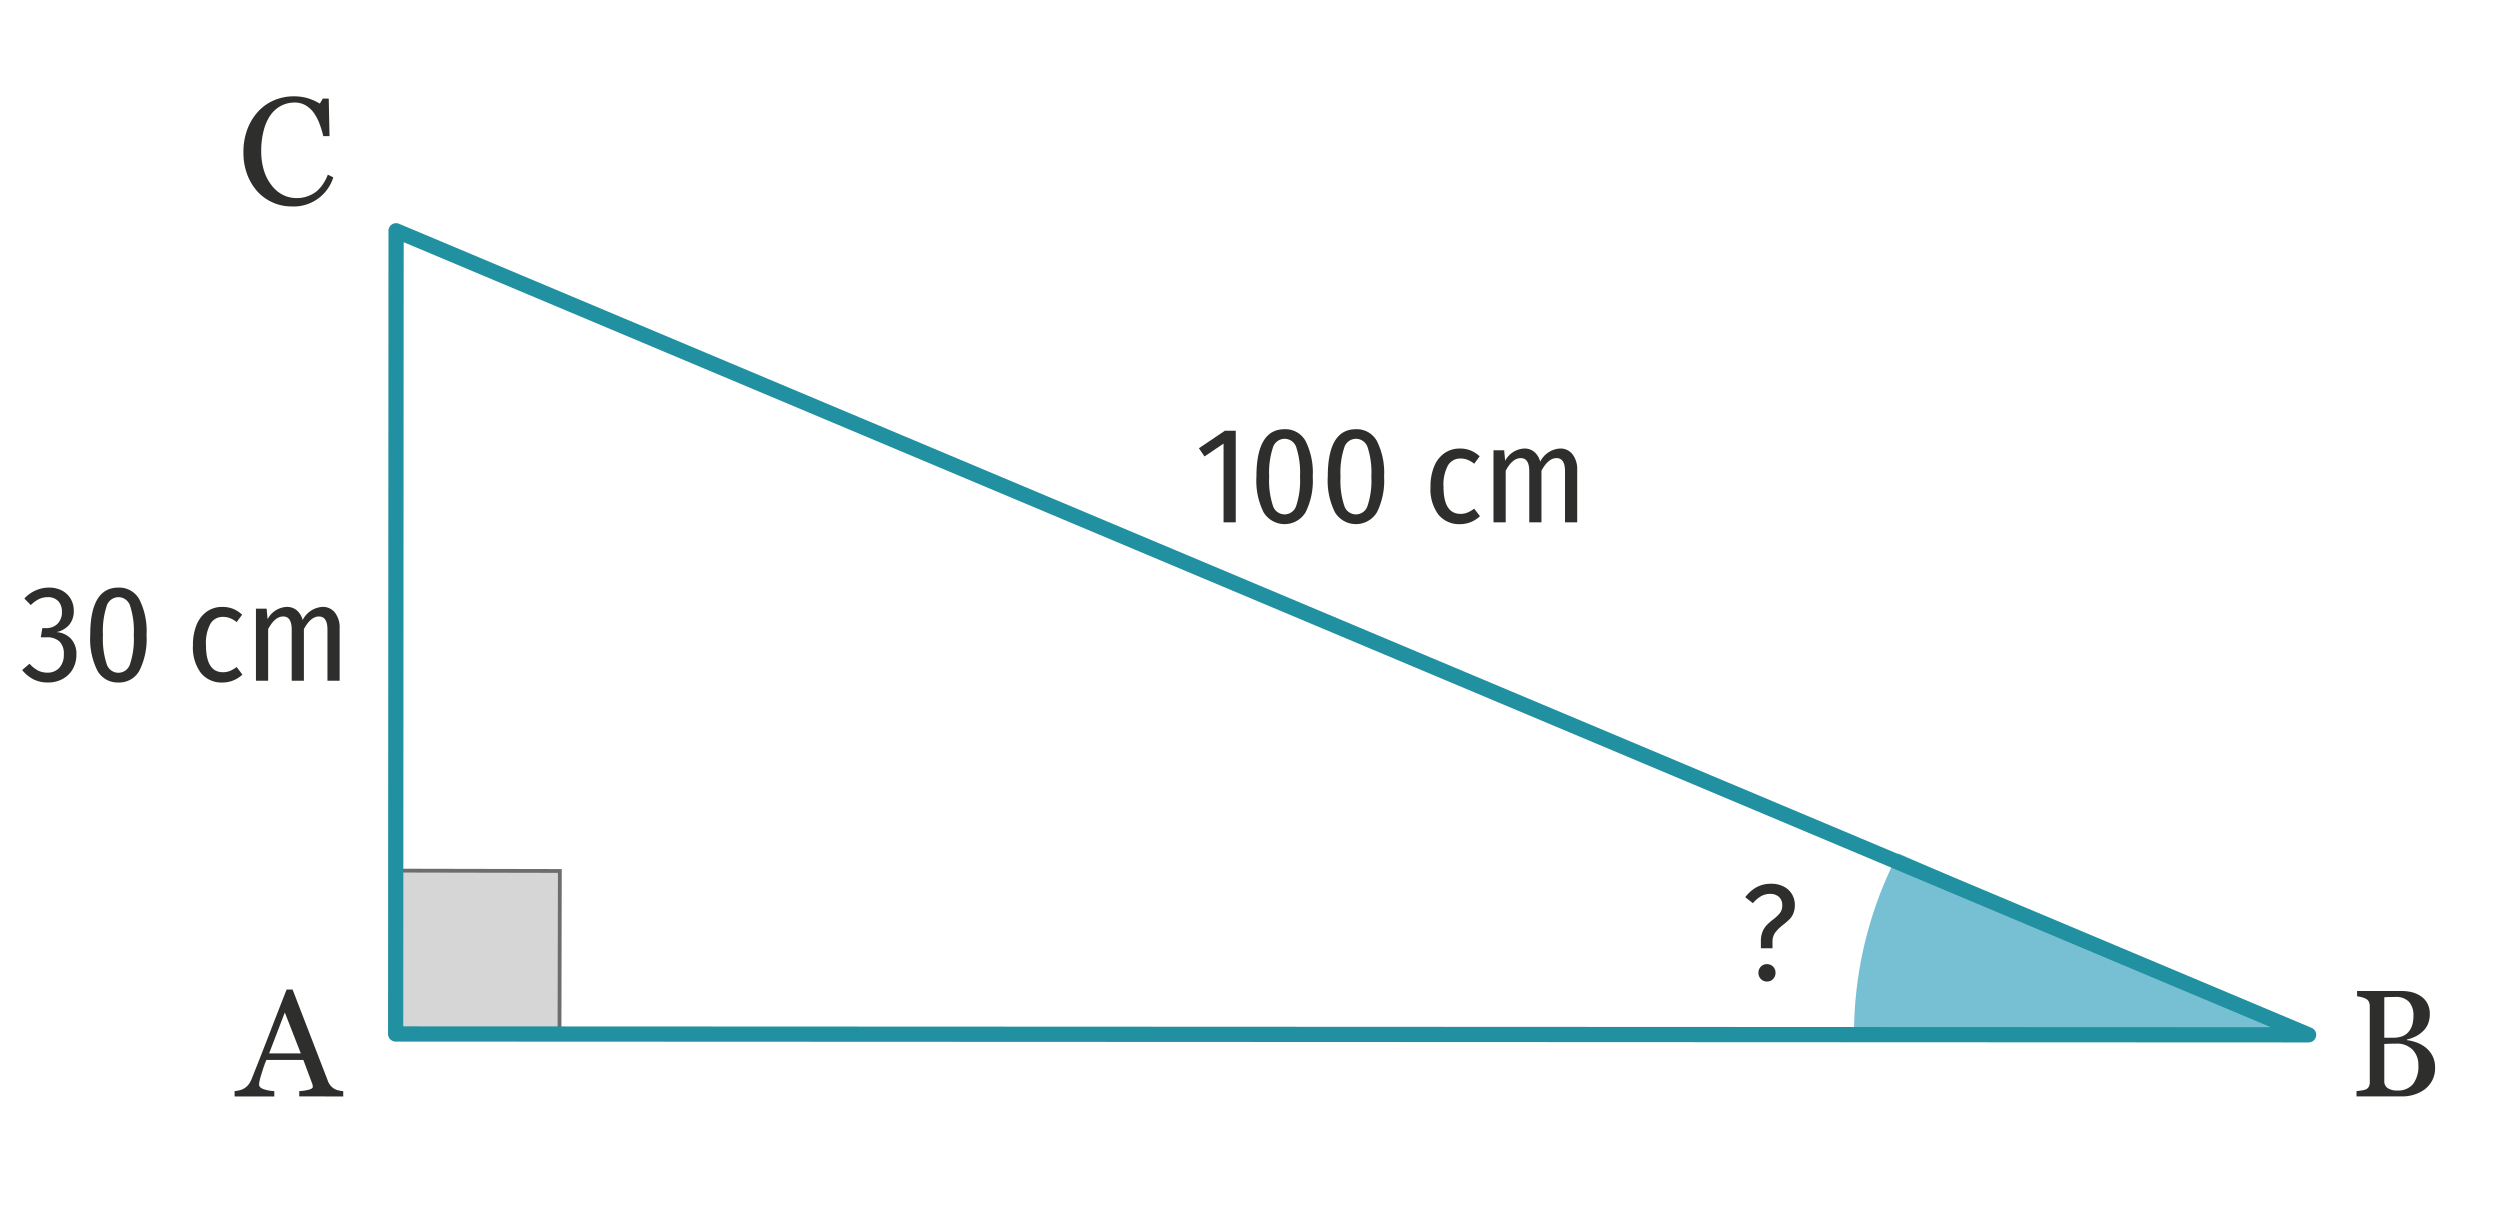 <svg id="be47fa54-055a-4334-a93b-460bf9c2f8e6" data-name="Calque 2" xmlns="http://www.w3.org/2000/svg" viewBox="0 0 164.275 79.37"><path d="M124.739,56.074a25.72,25.72,0,0,0-2.911,11.924h29.87Z" style="fill:#77bfd2"/><rect x="26.008" y="57.22" width="10.768" height="10.768" transform="translate(0.131 -0.066) rotate(0.12)" style="fill:#d6d6d7"/><path d="M36.89,68.125l-.125-0-10.893-.023v-.125L25.895,57.083l.125 0,10.893.023v.125Zm-10.768-.272,10.518.021.022-10.518L26.145,57.334Z" style="fill:#6d6d6d"/><path d="M151.699,68.499h0L25.998,68.442a.5.5,0,0,1-.5-.5l.029-52.778a.5.5,0,0,1,.693-.46L151.892,67.538a.5.5,0,0,1-.193.961ZM26.498,67.442l122.719.056L26.527,15.916Z" style="fill:#2190a0"/><path d="M17.955,13.32a3.049,3.049,0,0,1-1.01-.705,3.492,3.492,0,0,1-.689-1.12,4.041,4.041,0,0,1-.26-1.489,4.228,4.228,0,0,1,.255-1.504,3.563,3.563,0,0,1,.704-1.165,3.075,3.075,0,0,1,1.045-.744,3.367,3.367,0,0,1,2.219-.14,3.479,3.479,0,0,1,.795.355l.199-.33H21.602l.051,2.469h-.41a6.117,6.117,0,0,0-.235-.78,3.132,3.132,0,0,0-.364-.719,1.776,1.776,0,0,0-.55-.52,1.422,1.422,0,0,0-.739-.19,1.907,1.907,0,0,0-.88.21,1.989,1.989,0,0,0-.71.63A3.138,3.138,0,0,0,17.325,8.583a5.304,5.304,0,0,0-.16,1.354,4.317,4.317,0,0,0,.165,1.219,2.987,2.987,0,0,0,.485.979,2.219,2.219,0,0,0,.734.65,1.972,1.972,0,0,0,.954.23,2.05,2.05,0,0,0,.729-.125,2.14,2.14,0,0,0,.58-.325,2.408,2.408,0,0,0,.425-.49,3.01,3.01,0,0,0,.305-.6l.359.18A2.724,2.724,0,0,1,19.144,13.565,2.985,2.985,0,0,1,17.955,13.32Z" style="fill:#2e2e2d"/><path d="M19.664,72.046v-.35a2.816,2.816,0,0,0,.635-.095q.255-.075.255-.175a.97.97,0,0,0-.01-.11.387.387,0,0,0-.03-.11L19.933,69.648H17.504q-.139.34-.22.594c-.053.17-.104.329-.149.475q-.06.209-.085.34a1.172,1.172,0,0,0-.025.21c0,.133.102.235.305.305a2.547,2.547,0,0,0,.694.125v.35h-2.608v-.35a2.207,2.207,0,0,0,.32-.055.956.956,0,0,0,.31-.125,1.109,1.109,0,0,0,.305-.275,1.836,1.836,0,0,0,.205-.395q.52-1.299,1.149-2.929.63-1.629,1.129-2.898h.391l2.309,5.977a1.005,1.005,0,0,0,.42.54.969.969,0,0,0,.295.115,1.327,1.327,0,0,0,.305.045v.35Zm-.949-5.517-1.03,2.688h2.079Z" style="fill:#2e2e2d"/><path d="M117.224,58.265a1.331,1.331,0,0,1,.535.509,1.355,1.355,0,0,1,.181.684,1.44,1.44,0,0,1-.104.571,1.206,1.206,0,0,1-.262.392,5.132,5.132,0,0,1-.409.351,2.794,2.794,0,0,0-.521.513,1.029,1.029,0,0,0-.172.621v.405h-.765v-.45a1.645,1.645,0,0,1,.112-.644,1.372,1.372,0,0,1,.271-.427,4.361,4.361,0,0,1,.418-.369,2.462,2.462,0,0,0,.455-.428.814.814,0,0,0,.148-.508.708.708,0,0,0-.216-.549.833.833,0,0,0-.585-.198,1.195,1.195,0,0,0-.585.148,1.999,1.999,0,0,0-.54.464l-.505-.396a2.392,2.392,0,0,1,.757-.662,1.958,1.958,0,0,1,.936-.221A1.757,1.757,0,0,1,117.224,58.265Zm-.711,5.256a.564.564,0,0,1,.157.4.578.578,0,0,1-.157.405.53.53,0,0,1-.409.171.522.522,0,0,1-.401-.171.578.578,0,0,1-.157-.405.564.564,0,0,1,.157-.4.53.53,0,0,1,.401-.167A.539.539,0,0,1,116.513,63.521Z" style="fill:#2e2e2d"/><path d="M4.084,38.812a1.432,1.432,0,0,1,.567.549,1.508,1.508,0,0,1,.197.761,1.405,1.405,0,0,1-.297.932,1.498,1.498,0,0,1-.846.481,1.447,1.447,0,0,1,.954.432A1.464,1.464,0,0,1,5.02,43.02a1.875,1.875,0,0,1-.229.927,1.685,1.685,0,0,1-.656.657,1.98,1.98,0,0,1-.995.243,2.08,2.08,0,0,1-.932-.203,2.31,2.31,0,0,1-.751-.617l.486-.414a1.995,1.995,0,0,0,.553.446,1.347,1.347,0,0,0,.617.14,1.015,1.015,0,0,0,.787-.32,1.249,1.249,0,0,0,.293-.877,1.109,1.109,0,0,0-.293-.859,1.21,1.21,0,0,0-.842-.266H2.68l.1-.603h.252a1.032,1.032,0,0,0,.742-.279,1.054,1.054,0,0,0,.293-.801.958.958,0,0,0-.248-.702.91.91,0,0,0-.68-.252,1.335,1.335,0,0,0-.58.126,1.96,1.96,0,0,0-.535.396l-.424-.432a2.202,2.202,0,0,1,1.62-.72A1.766,1.766,0,0,1,4.084,38.812Z" style="fill:#2e2e2d"/><path d="M9.16,39.393a4.621,4.621,0,0,1,.469,2.331,4.638,4.638,0,0,1-.469,2.344,1.509,1.509,0,0,1-1.377.779,1.517,1.517,0,0,1-1.386-.783,4.655,4.655,0,0,1-.468-2.34q0-3.114,1.854-3.114A1.508,1.508,0,0,1,9.16,39.393ZM7.013,39.811a5.255,5.255,0,0,0-.247,1.913,5.251,5.251,0,0,0,.247,1.917.8.8,0,0,0,1.53,0,5.246,5.246,0,0,0,.248-1.917,5.336,5.336,0,0,0-.243-1.917.806.806,0,0,0-.766-.567A.814.814,0,0,0,7.013,39.811Z" style="fill:#2e2e2d"/><path d="M15.308,40.004a2.023,2.023,0,0,1,.603.387l-.36.486a1.714,1.714,0,0,0-.432-.256,1.255,1.255,0,0,0-.468-.085.927.927,0,0,0-.823.45,2.631,2.631,0,0,0-.293,1.404q0,1.782,1.116,1.782a1.191,1.191,0,0,0,.459-.085,2.157,2.157,0,0,0,.44-.256l.379.495a1.895,1.895,0,0,1-1.306.522,1.744,1.744,0,0,1-1.426-.63,2.795,2.795,0,0,1-.518-1.818,3.439,3.439,0,0,1,.238-1.341,1.964,1.964,0,0,1,.675-.873,1.734,1.734,0,0,1,1.021-.306A1.852,1.852,0,0,1,15.308,40.004Z" style="fill:#2e2e2d"/><path d="M22.012,40.261a1.587,1.587,0,0,1,.306,1.021v3.447h-.801V41.373q0-.864-.558-.864-.541,0-.99.828v3.393h-.801V41.373q0-.864-.559-.864-.548,0-.989.828v3.393h-.802V39.996H17.521l.063.693a1.495,1.495,0,0,1,1.26-.81.993.993,0,0,1,.657.225,1.248,1.248,0,0,1,.387.639,1.56,1.56,0,0,1,1.305-.864A.994.994,0,0,1,22.012,40.261Z" style="fill:#2e2e2d"/><path d="M81.202,28.302v6.021h-.802v-5.175l-1.251.846-.369-.54,1.71-1.152Z" style="fill:#2e2e2d"/><path d="M85.791,28.986a4.621,4.621,0,0,1,.469,2.331,4.638,4.638,0,0,1-.469,2.344,1.612,1.612,0,0,1-2.763-.004A4.655,4.655,0,0,1,82.56,31.317q0-3.114,1.854-3.114A1.508,1.508,0,0,1,85.791,28.986Zm-2.146.418a5.255,5.255,0,0,0-.247,1.913,5.251,5.251,0,0,0,.247,1.917.8.8,0,0,0,1.53,0,5.246,5.246,0,0,0,.248-1.917,5.336,5.336,0,0,0-.243-1.917.806.806,0,0,0-.766-.567A.814.814,0,0,0,83.644,29.405Z" style="fill:#2e2e2d"/><path d="M90.479,28.986a4.621,4.621,0,0,1,.469,2.331,4.638,4.638,0,0,1-.469,2.344,1.612,1.612,0,0,1-2.763-.004,4.655,4.655,0,0,1-.468-2.34q0-3.114,1.854-3.114A1.508,1.508,0,0,1,90.479,28.986Zm-2.146.418a5.255,5.255,0,0,0-.247,1.913,5.251,5.251,0,0,0,.247,1.917.8.8,0,0,0,1.53,0,5.246,5.246,0,0,0,.248-1.917,5.336,5.336,0,0,0-.243-1.917A.806.806,0,0,0,89.102,28.833.814.814,0,0,0,88.332,29.405Z" style="fill:#2e2e2d"/><path d="M96.627,29.598a2.023,2.023,0,0,1,.603.387l-.36.486a1.713,1.713,0,0,0-.432-.256,1.255,1.255,0,0,0-.468-.085.927.927,0,0,0-.823.45,2.631,2.631,0,0,0-.293,1.404q0,1.782,1.116,1.782a1.191,1.191,0,0,0,.459-.085,2.157,2.157,0,0,0,.44-.256l.379.495a1.895,1.895,0,0,1-1.306.522,1.744,1.744,0,0,1-1.426-.63,2.795,2.795,0,0,1-.518-1.818,3.439,3.439,0,0,1,.238-1.341,1.964,1.964,0,0,1,.675-.873,1.734,1.734,0,0,1,1.021-.306A1.852,1.852,0,0,1,96.627,29.598Z" style="fill:#2e2e2d"/><path d="M103.332,29.855a1.587,1.587,0,0,1,.306,1.021v3.447h-.801V30.966q0-.864-.558-.864-.541,0-.99.828v3.393h-.801V30.966q0-.864-.559-.864-.548,0-.989.828v3.393h-.802V29.589h.702l.063.693a1.495,1.495,0,0,1,1.26-.81.993.993,0,0,1,.657.225,1.248,1.248,0,0,1,.387.639,1.56,1.56,0,0,1,1.305-.864A.994.994,0,0,1,103.332,29.855Z" style="fill:#2e2e2d"/><path d="M159.826,69.358a1.647,1.647,0,0,1,.184.81,1.728,1.728,0,0,1-.192.834,1.813,1.813,0,0,1-.495.584,2.345,2.345,0,0,1-.684.34,2.559,2.559,0,0,1-.774.12h-3.018v-.35q.11-.01.316-.04a1.244,1.244,0,0,0,.298-.07.433.433,0,0,0,.197-.185.635.635,0,0,0,.06-.295v-4.977a.736.736,0,0,0-.055-.295.44.44,0,0,0-.202-.205,1.404,1.404,0,0,0-.303-.11,1.87,1.87,0,0,0-.274-.05v-.35h2.935a2.758,2.758,0,0,1,.65.075,1.853,1.853,0,0,1,.587.255,1.312,1.312,0,0,1,.436.464,1.411,1.411,0,0,1,.17.715,1.691,1.691,0,0,1-.119.655,1.345,1.345,0,0,1-.339.484,1.816,1.816,0,0,1-.473.335,2.6,2.6,0,0,1-.573.205v.04a2.805,2.805,0,0,1,.609.145,2.021,2.021,0,0,1,.602.325A1.722,1.722,0,0,1,159.826,69.358ZM158.519,67.319a2.234,2.234,0,0,0,.068-.589,1.299,1.299,0,0,0-.288-.895,1.15,1.15,0,0,0-.903-.325c-.099,0-.219.002-.362.005s-.265.008-.362.015v2.659h.568a1.724,1.724,0,0,0,.624-.1.971.971,0,0,0,.421-.31A1.293,1.293,0,0,0,158.519,67.319Zm.009,1.654a1.425,1.425,0,0,0-1.077-.395q-.284,0-.486.01c-.134.006-.232.01-.293.01v2.439a.526.526,0,0,0,.225.465,1.115,1.115,0,0,0,.637.155,1.265,1.265,0,0,0,1.023-.42,1.901,1.901,0,0,0,.353-1.25A1.4,1.4,0,0,0,158.528,68.973Z" style="fill:#2e2e2d"/></svg>